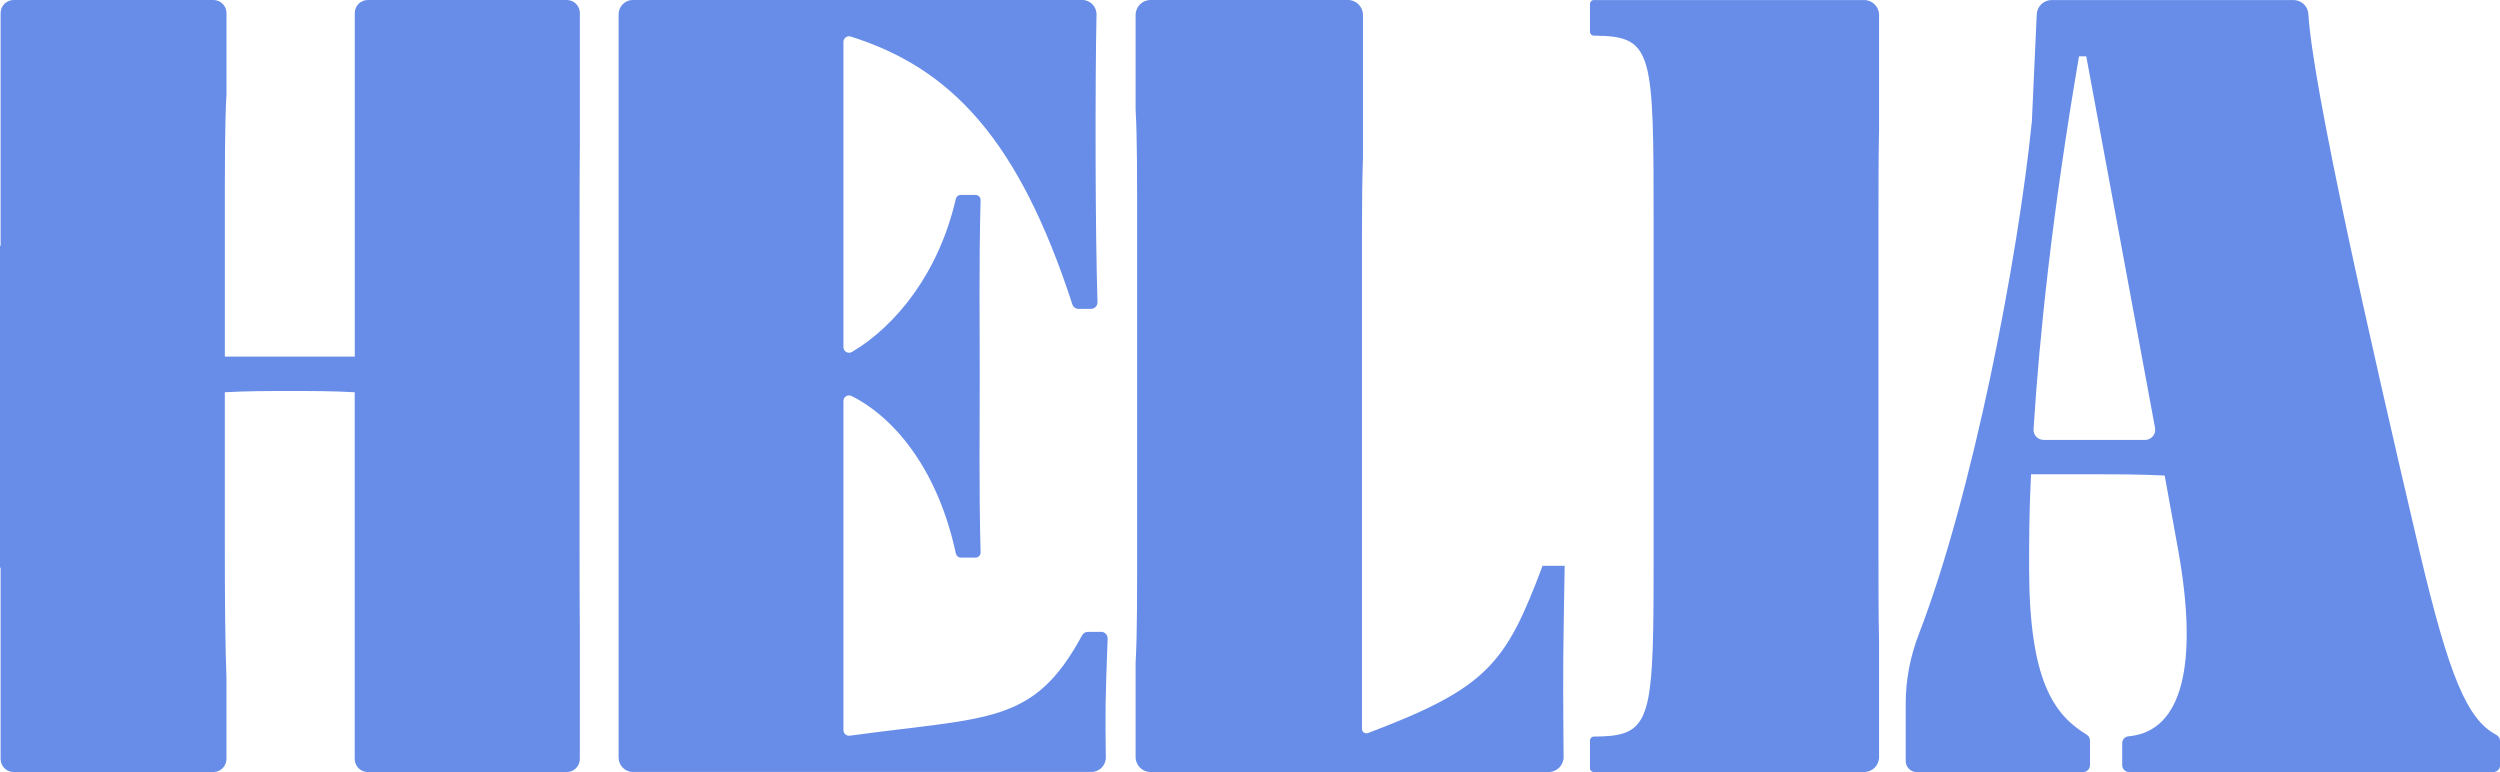 <svg viewBox="0 0 698.15 215.59" xmlns="http://www.w3.org/2000/svg" data-name="Layer 1" id="Layer_1">
  <defs>
    <style>
      .cls-1 {
        fill: #678de8;
      }
    </style>
  </defs>
  <path d="M161.93,40.82V3.65c0-2.01-1.63-3.65-3.65-3.65h-55.56c-2.02,0-3.65,1.63-3.65,3.65v95.94h-36.28v-35.93c0-17.49-.03-29.28.46-37.26V3.65c0-2.01-1.63-3.65-3.65-3.65H3.82C1.81,0,.17,1.63.17,3.65v64.99h-.17v89.87h.17v53.44c0,2.01,1.63,3.65,3.65,3.65h55.77c2.01,0,3.65-1.63,3.65-3.65v-22.69c-.3-7.71-.46-19.8-.46-37.29v-42.43c6.16-.35,12.1-.35,18.26-.35s11.86,0,18.02.35v102.41c0,2.01,1.63,3.65,3.65,3.65h55.56c2.01,0,3.65-1.63,3.65-3.65v-37.14c-.07-6.26-.07-13.78-.07-22.84V63.67c0-9.06,0-16.58.07-22.84" class="cls-1"></path>
  <path d="M307.48,176.45h-3.68c-.67,0-1.3.38-1.62.98-13.54,25.05-25.92,22.68-64.85,28.02-.94.13-1.79-.59-1.79-1.54v-91.93c0-1.18,1.24-1.91,2.3-1.38,12.78,6.45,24.35,21.67,29.09,43.99.14.65.71,1.12,1.37,1.12h4.13c.79,0,1.43-.65,1.41-1.45-.47-17.29-.24-34.54-.24-49.17s-.23-31.9.24-49.2c.02-.79-.61-1.45-1.41-1.45h-4.15c-.66,0-1.22.46-1.36,1.1-4.75,20.65-16.67,35.44-29,42.75-1.05.62-2.38-.12-2.38-1.34V11.7c0-1.05,1.03-1.82,2.03-1.5,27.93,8.81,46.85,28.55,61.89,74.78.24.76.95,1.28,1.74,1.28h3.45c1.04,0,1.87-.85,1.84-1.89-.65-19.15-.68-61.44-.28-80.29.05-2.25-1.76-4.09-4.02-4.09h-125.42c-2.22,0-4.02,1.8-4.02,4.02v207.55c0,2.22,1.8,4.02,4.02,4.02h128.02c2.24,0,4.05-1.84,4.02-4.08-.18-13.71-.13-15.75.51-33.15.04-1.04-.79-1.91-1.83-1.91" class="cls-1"></path>
  <path d="M436.94,158.01h-6.16c-10.28,27.35-15.33,34.07-48.75,46.7-.81.31-1.69-.29-1.69-1.16V65.03c0-8.12.07-15.08.28-20.99V4.19c0-2.31-1.87-4.19-4.19-4.19h-55.12c-2.31,0-4.18,1.87-4.18,4.19v26.39c.46,8.01.42,19.1.42,34.46v85.56c0,15.36.04,26.45-.42,34.46v26.35c0,2.31,1.87,4.18,4.18,4.18h111.16c2.33,0,4.21-1.91,4.19-4.23-.02-2.22-.04-4.42-.06-6.61-.14-17.63-.07-22.53.35-46.74" class="cls-1"></path>
  <path d="M524.75,36.28V4.19c0-2.31-1.87-4.18-4.18-4.18h-75.47c-.6,0-1.08.48-1.08,1.08v7.79c0,.59.49,1.07,1.08,1.07,16.69.14,16.69,4.12,16.69,53.73v88.29c0,39.39,0,50.02-8.36,52.79-2.16.73-4.89.91-8.33.94-.59,0-1.08.48-1.08,1.07v7.75c0,.6.48,1.08,1.08,1.08h75.47c2.31,0,4.18-1.87,4.18-4.18v-32.02c-.17-7.1-.17-16.06-.17-27.43V63.67c0-11.33,0-20.32.17-27.39" class="cls-1"></path>
  <path d="M675.76,154.34c-14.06-59.9-29.89-130.07-31.13-150.44-.13-2.2-1.97-3.89-4.17-3.89h-67.5c-2.24,0-4.08,1.76-4.18,4l-1.36,29.9c-3.87,38.4-16.59,104.41-31.55,143.14-2.38,6.17-3.68,12.7-3.68,19.31v16.17c0,1.7,1.38,3.08,3.08,3.08h46.45c1.07,0,1.93-.87,1.93-1.93v-6.88c0-.68-.36-1.29-.94-1.65-9.06-5.55-16.06-14.91-16.06-46.67,0-6.86,0-15.39.53-26.03h17.25c6.68,0,13.36,0,20.08.35l3.85,21.23c5.47,31.02,1.33,50.28-14,51.6-.98.08-1.71.93-1.71,1.91v6.13c0,1.07.87,1.93,1.93,1.93h101.73c1.02,0,1.84-.83,1.84-1.84v-6.9c0-.71-.42-1.33-1.05-1.66-8.12-4.26-13.18-16.39-21.34-50.85M570.72,122.85c-1.64,0-2.94-1.37-2.83-3,1.63-26.02,5.25-60.61,12.69-104.11h2.03l19.21,103.76c.32,1.74-1.02,3.35-2.79,3.35h-28.31Z" class="cls-1"></path>
</svg>